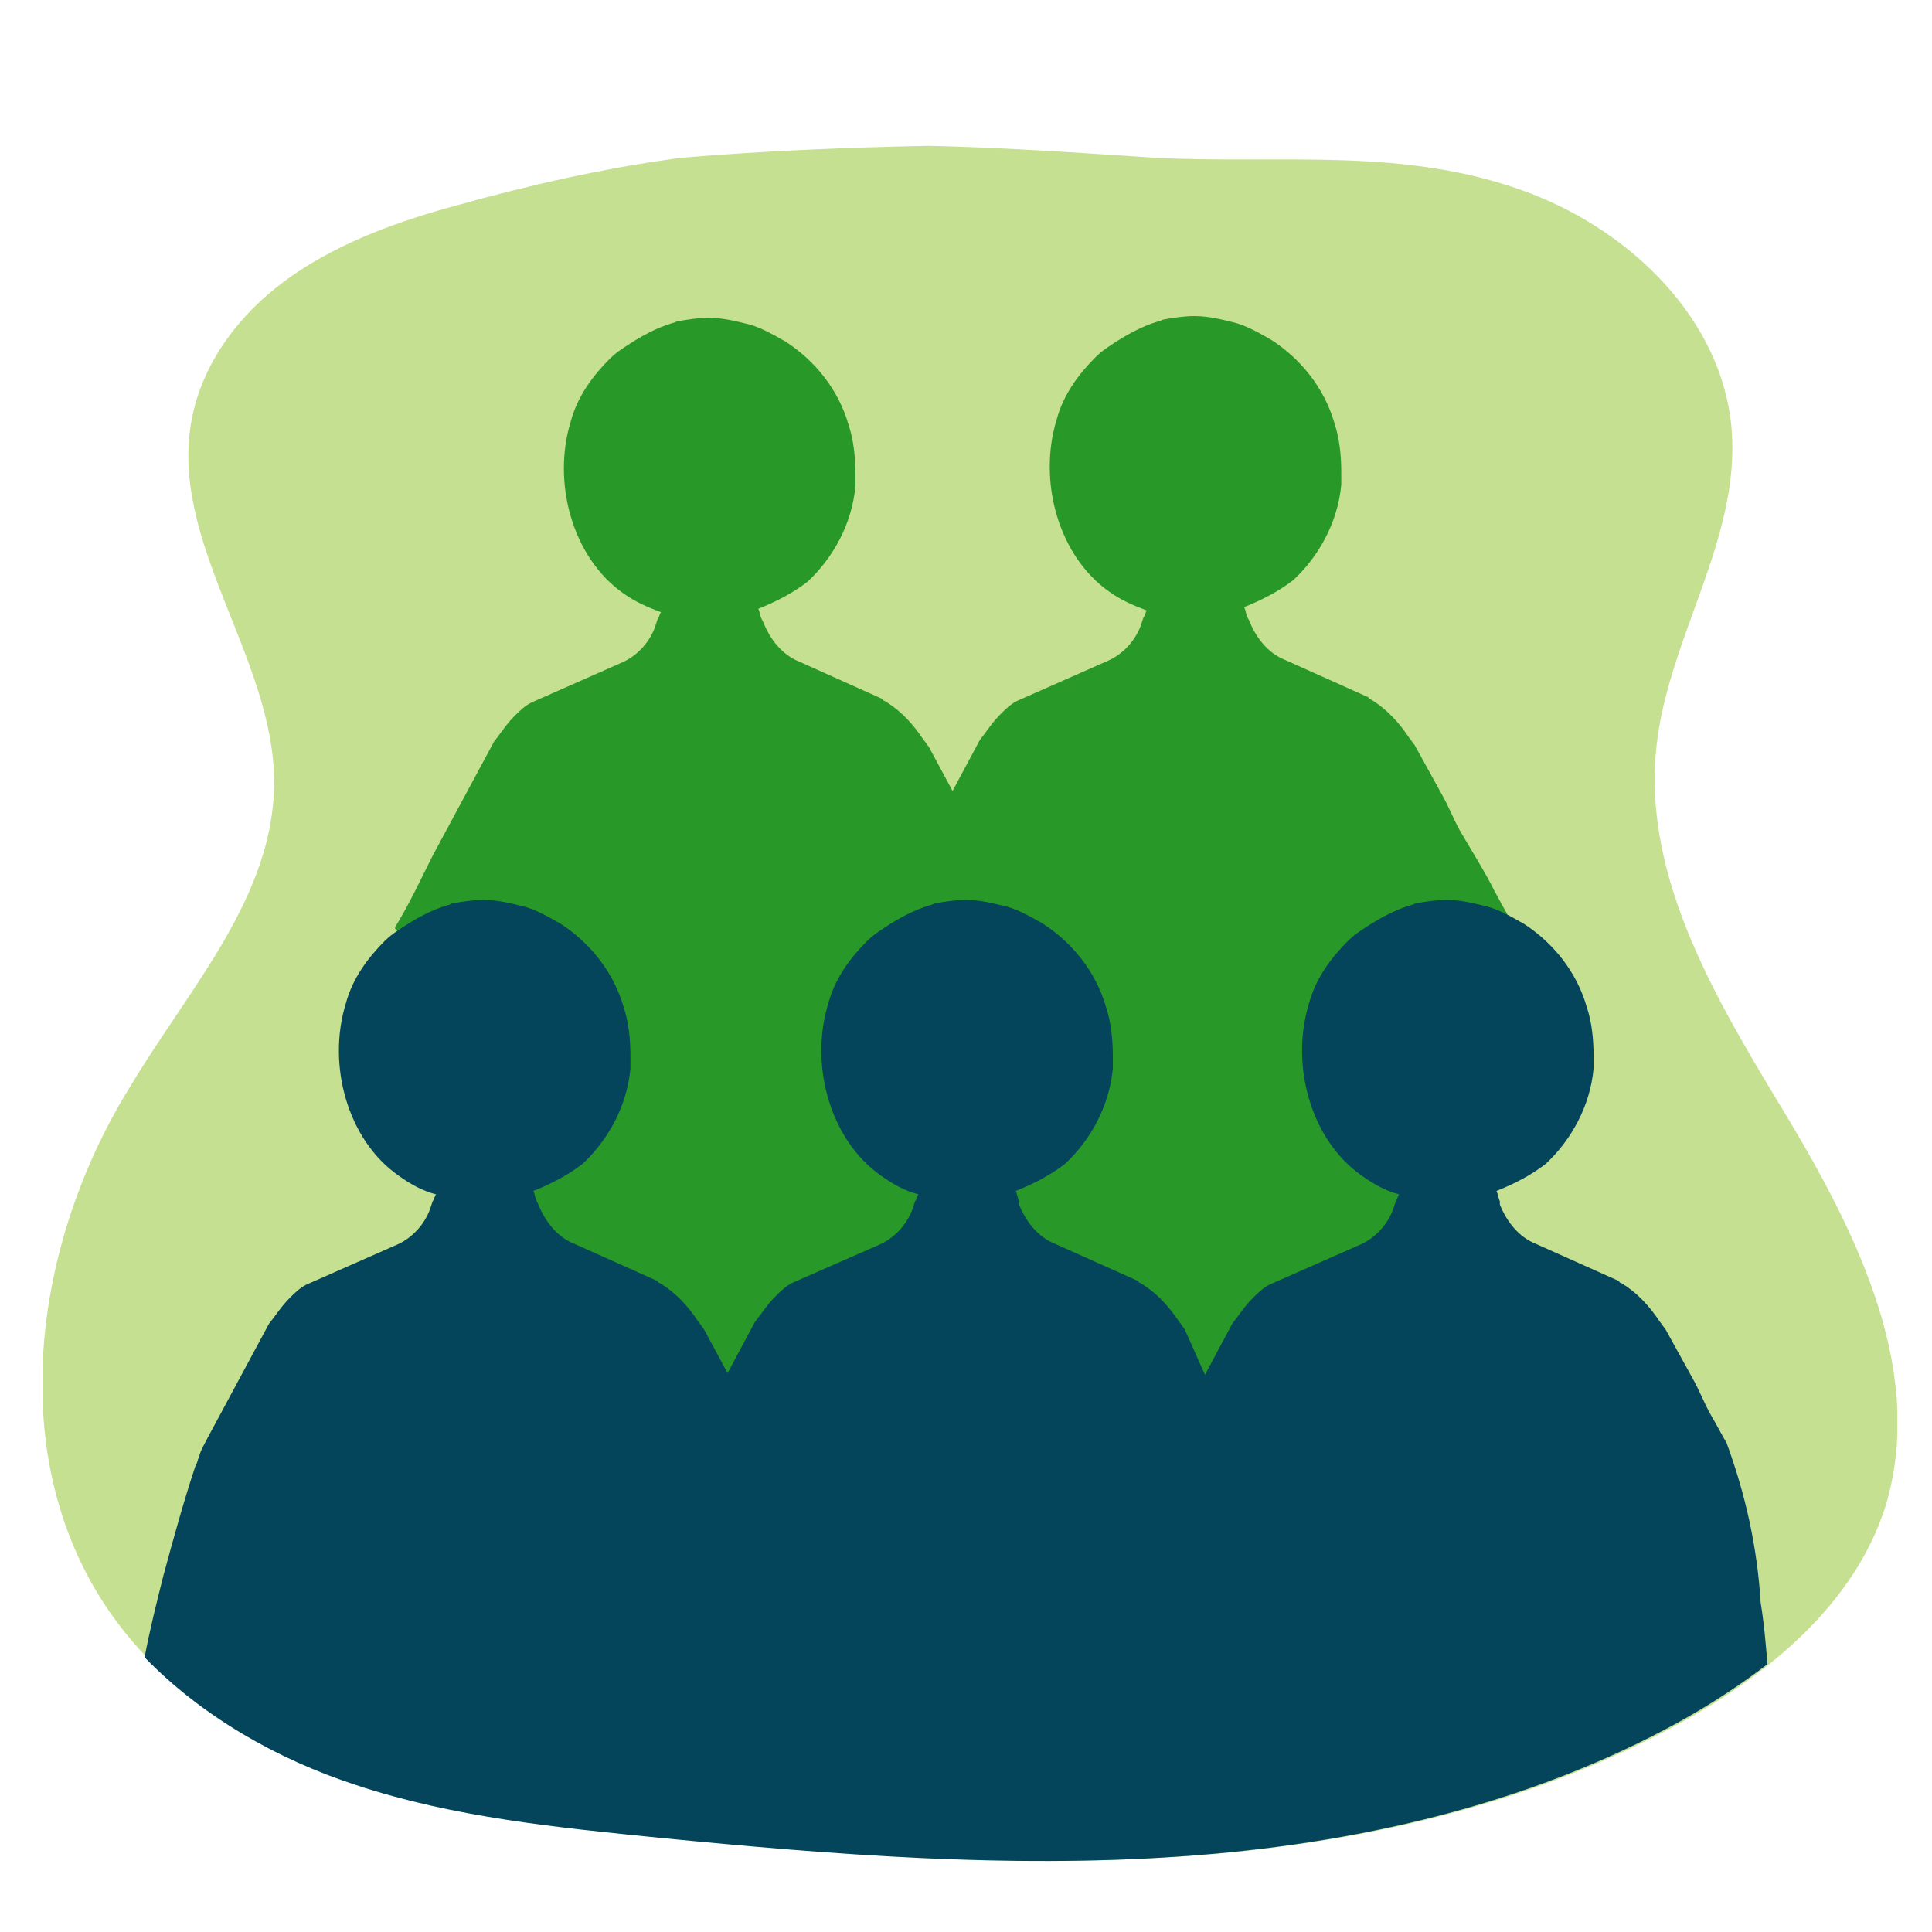 <svg width="25" height="25" viewBox="0 0 25 25" fill="none" xmlns="http://www.w3.org/2000/svg">
<g clip-path="url(#clip0_1389_6683)">
<path d="M23.158 14.507C22.253 13.01 21.238 11.38 21.437 9.64C21.591 8.252 22.518 6.975 22.408 5.565C22.297 4.155 21.128 3.01 19.805 2.503C18.194 1.887 16.584 2.129 14.93 2.041C13.937 1.975 12.989 1.909 12.018 1.887C10.937 1.909 9.878 1.953 8.819 2.041C7.827 2.173 6.856 2.393 5.908 2.658C5.18 2.856 4.43 3.12 3.79 3.561C3.15 4.001 2.643 4.64 2.488 5.389C2.158 6.997 3.547 8.494 3.547 10.124C3.547 11.6 2.444 12.789 1.694 14.045C0.415 16.093 0.04 18.89 1.43 20.873C2.18 21.952 3.393 22.679 4.65 23.097C5.908 23.516 7.253 23.648 8.577 23.78C10.805 24 13.077 24.177 15.305 24.022C17.555 23.868 19.805 23.362 21.768 22.282C22.915 21.644 23.996 20.741 24.393 19.507C24.922 17.789 24.062 16.027 23.158 14.507Z" fill="#C5E090"/>
<path d="M19.474 11.777L19.341 11.534C19.209 11.27 19.055 11.028 18.9 10.764C18.812 10.609 18.746 10.433 18.657 10.279L18.305 9.64C18.282 9.618 18.26 9.574 18.238 9.552C18.106 9.354 17.951 9.178 17.731 9.046C17.731 9.046 17.709 9.046 17.709 9.024L16.628 8.539C16.407 8.451 16.253 8.253 16.165 8.032L16.143 7.988C16.121 7.944 16.121 7.9 16.099 7.856C16.319 7.768 16.54 7.658 16.738 7.504C17.069 7.195 17.312 6.755 17.356 6.27C17.356 6.248 17.356 6.248 17.356 6.226C17.356 6.182 17.356 6.16 17.356 6.116C17.356 5.896 17.334 5.676 17.268 5.477C17.135 5.015 16.826 4.64 16.451 4.398C16.297 4.31 16.143 4.222 15.988 4.178C15.812 4.134 15.635 4.09 15.459 4.09C15.326 4.09 15.172 4.112 15.062 4.134C15.04 4.134 15.018 4.156 14.996 4.156C14.775 4.222 14.576 4.332 14.378 4.464C14.312 4.508 14.246 4.552 14.18 4.618C13.959 4.839 13.76 5.103 13.672 5.433C13.43 6.226 13.694 7.195 14.356 7.658C14.51 7.768 14.665 7.834 14.841 7.9C14.819 7.922 14.819 7.966 14.797 7.988L14.775 8.054C14.709 8.275 14.532 8.473 14.312 8.561L13.165 9.068C13.076 9.112 13.01 9.178 12.944 9.244C12.834 9.354 12.768 9.464 12.68 9.574L12.326 10.235L12.018 9.662C11.996 9.64 11.974 9.596 11.951 9.574C11.819 9.376 11.665 9.2 11.444 9.068C11.444 9.068 11.422 9.068 11.422 9.046L10.341 8.561C10.121 8.473 9.966 8.275 9.878 8.054L9.856 8.01C9.834 7.966 9.834 7.922 9.812 7.878C10.032 7.79 10.253 7.68 10.451 7.526C10.782 7.217 11.025 6.777 11.069 6.292C11.069 6.27 11.069 6.27 11.069 6.248C11.069 6.204 11.069 6.182 11.069 6.138C11.069 5.918 11.047 5.698 10.981 5.499C10.849 5.037 10.54 4.663 10.165 4.42C10.01 4.332 9.856 4.244 9.702 4.2C9.525 4.156 9.349 4.112 9.172 4.112C9.04 4.112 8.907 4.134 8.775 4.156C8.753 4.156 8.731 4.178 8.709 4.178C8.488 4.244 8.29 4.354 8.091 4.486C8.025 4.53 7.959 4.574 7.893 4.64C7.672 4.861 7.474 5.125 7.385 5.455C7.143 6.248 7.407 7.217 8.069 7.68C8.224 7.79 8.378 7.856 8.554 7.922C8.532 7.944 8.532 7.988 8.51 8.01L8.488 8.076C8.422 8.297 8.246 8.495 8.025 8.583L6.878 9.09C6.79 9.134 6.724 9.2 6.657 9.266C6.547 9.376 6.481 9.486 6.393 9.596L5.599 11.072C5.444 11.38 5.29 11.711 5.113 11.997V12.019C5.224 12.129 5.334 12.217 5.444 12.327C5.621 12.46 5.863 12.636 6.172 12.79C6.172 12.79 6.194 12.79 6.194 12.812V17.856H18.349V12.768C18.371 12.768 18.393 12.746 18.393 12.746C18.415 12.724 18.437 12.724 18.481 12.702C19.099 12.371 19.407 12.019 19.451 11.997C19.54 11.931 19.518 11.843 19.474 11.777Z" fill="#289928"/>
<path d="M22.342 18.671C22.276 18.561 22.209 18.428 22.143 18.318C22.055 18.164 21.989 17.988 21.901 17.834L21.548 17.195C21.526 17.173 21.503 17.129 21.481 17.107C21.349 16.909 21.195 16.732 20.974 16.6C20.974 16.6 20.952 16.6 20.952 16.578L19.871 16.094C19.651 16.006 19.496 15.807 19.408 15.587V15.543C19.386 15.499 19.386 15.455 19.364 15.411C19.584 15.323 19.805 15.213 20.003 15.059C20.334 14.75 20.577 14.31 20.621 13.825C20.621 13.803 20.621 13.803 20.621 13.781C20.621 13.737 20.621 13.715 20.621 13.671C20.621 13.451 20.599 13.23 20.533 13.032C20.401 12.57 20.092 12.195 19.717 11.953C19.562 11.865 19.408 11.777 19.253 11.733C19.077 11.689 18.901 11.645 18.724 11.645C18.592 11.645 18.437 11.667 18.327 11.689C18.305 11.689 18.283 11.711 18.261 11.711C18.04 11.777 17.842 11.887 17.643 12.019C17.577 12.063 17.511 12.107 17.445 12.173C17.224 12.393 17.026 12.658 16.937 12.988C16.695 13.781 16.959 14.75 17.621 15.213C17.776 15.323 17.93 15.411 18.106 15.455C18.084 15.477 18.084 15.521 18.062 15.543L18.04 15.609C17.974 15.829 17.798 16.028 17.577 16.116L16.43 16.622C16.342 16.666 16.276 16.732 16.209 16.799C16.099 16.909 16.033 17.019 15.945 17.129L15.592 17.79L15.327 17.195C15.305 17.173 15.283 17.129 15.261 17.107C15.128 16.909 14.974 16.732 14.753 16.6C14.753 16.6 14.731 16.6 14.731 16.578L13.65 16.094C13.43 16.006 13.275 15.807 13.187 15.587V15.543C13.165 15.499 13.165 15.455 13.143 15.411C13.364 15.323 13.584 15.213 13.783 15.059C14.114 14.75 14.356 14.31 14.4 13.825C14.4 13.803 14.4 13.803 14.4 13.781C14.4 13.737 14.4 13.715 14.4 13.671C14.4 13.451 14.378 13.23 14.312 13.032C14.18 12.57 13.871 12.195 13.496 11.953C13.342 11.865 13.187 11.777 13.033 11.733C12.856 11.689 12.68 11.645 12.503 11.645C12.371 11.645 12.217 11.667 12.106 11.689C12.084 11.689 12.062 11.711 12.04 11.711C11.82 11.777 11.621 11.887 11.423 12.019C11.356 12.063 11.29 12.107 11.224 12.173C11.003 12.393 10.805 12.658 10.717 12.988C10.474 13.781 10.739 14.75 11.4 15.213C11.555 15.323 11.709 15.411 11.886 15.455C11.864 15.477 11.864 15.521 11.842 15.543L11.82 15.609C11.753 15.829 11.577 16.028 11.356 16.116L10.253 16.6C10.165 16.644 10.099 16.71 10.033 16.776C9.923 16.887 9.856 16.997 9.768 17.107L9.415 17.768L9.106 17.195C9.084 17.173 9.062 17.129 9.04 17.107C8.908 16.909 8.753 16.732 8.533 16.6C8.533 16.6 8.511 16.6 8.511 16.578L7.43 16.094C7.209 16.006 7.055 15.807 6.967 15.587L6.945 15.543C6.923 15.499 6.923 15.455 6.901 15.411C7.121 15.323 7.342 15.213 7.54 15.059C7.871 14.75 8.114 14.31 8.158 13.825C8.158 13.803 8.158 13.803 8.158 13.781C8.158 13.737 8.158 13.715 8.158 13.671C8.158 13.451 8.136 13.23 8.07 13.032C7.937 12.57 7.628 12.195 7.253 11.953C7.099 11.865 6.945 11.777 6.79 11.733C6.614 11.689 6.437 11.645 6.261 11.645C6.128 11.645 5.974 11.667 5.864 11.689C5.842 11.689 5.82 11.711 5.798 11.711C5.577 11.777 5.378 11.887 5.18 12.019C5.114 12.063 5.048 12.107 4.981 12.173C4.761 12.393 4.562 12.658 4.474 12.988C4.231 13.781 4.496 14.75 5.158 15.213C5.312 15.323 5.467 15.411 5.643 15.455C5.621 15.477 5.621 15.521 5.599 15.543L5.577 15.609C5.511 15.829 5.334 16.028 5.114 16.116L3.967 16.622C3.878 16.666 3.812 16.732 3.746 16.799C3.636 16.909 3.57 17.019 3.481 17.129L2.687 18.605C2.643 18.693 2.599 18.759 2.577 18.847C2.555 18.891 2.555 18.935 2.533 18.957C2.378 19.42 2.246 19.904 2.114 20.389C2.026 20.741 1.937 21.093 1.871 21.446C2.621 22.217 3.592 22.767 4.606 23.098C5.864 23.516 7.209 23.648 8.533 23.781C10.783 24.001 13.033 24.177 15.261 24.023C17.511 23.869 19.761 23.362 21.724 22.283C22.121 22.063 22.496 21.82 22.871 21.534C22.849 21.27 22.827 21.005 22.783 20.741C22.739 20.014 22.584 19.331 22.342 18.671Z" fill="#04455B"/>
</g>
<defs>
<clipPath id="clip0_1389_6683">
<rect width="24" height="24" fill="white" transform="translate(0.551 0.984)"/>
</clipPath>
</defs>
</svg>
